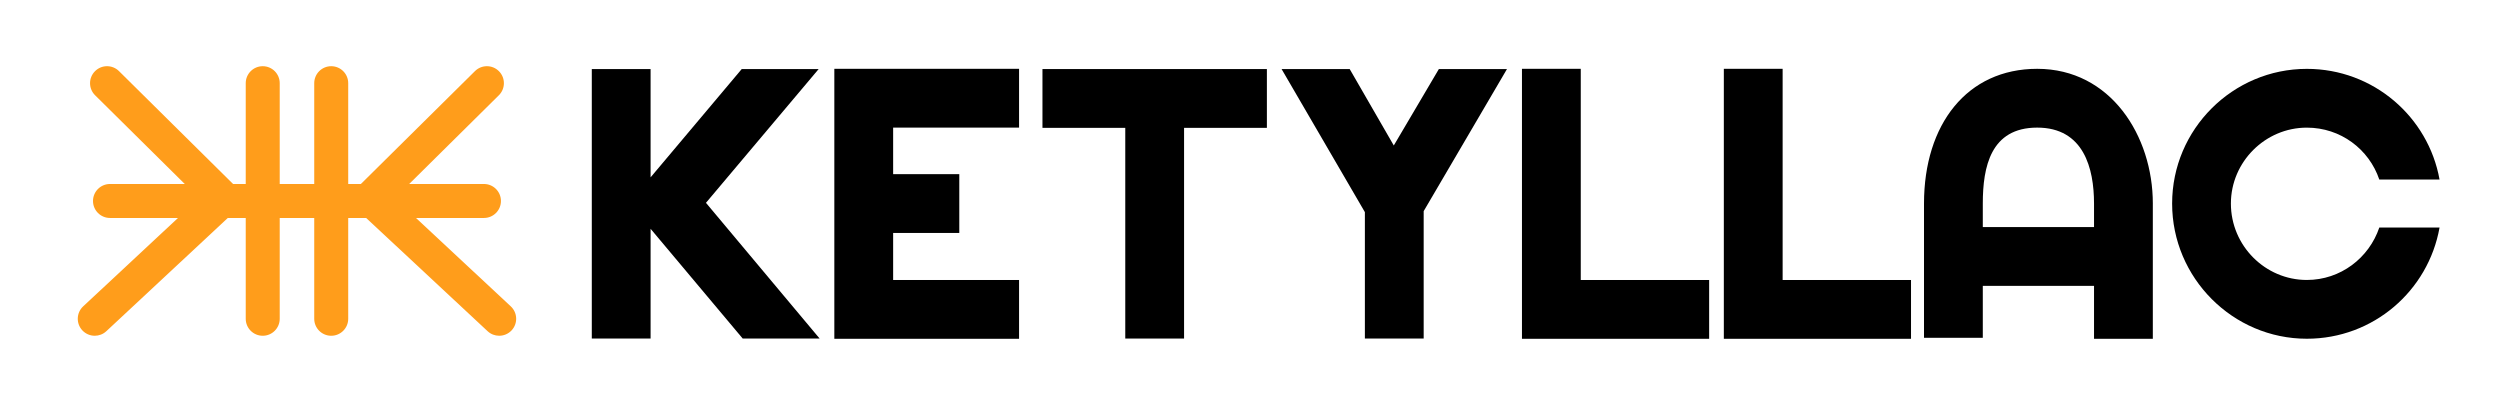 <?xml version="1.0" encoding="UTF-8"?>
<svg id="Capa_1" data-name="Capa 1" xmlns="http://www.w3.org/2000/svg" viewBox="0 0 4753.52 794.27">
  <defs>
    <style>
      .cls-1 {
        fill: #000;
      }

      .cls-1, .cls-2 {
        stroke-width: 0px;
      }

      .cls-2 {
        fill: #ff9d1b;
      }
    </style>
  </defs>
  <path class="cls-1" d="M1342.32,385.65l216.15,258.08h-146.27l-175.16-208.7v208.7h-111.8V131.3h111.8v205.9l173.29-205.9h146.28l-214.29,254.35Z"/>
  <path class="cls-1" d="M1586.41,130.83h351.25v111.8h-239.44v88.51h125.78v111.8h-125.78v89.44h239.44v111.8h-351.25V130.83Z"/>
  <path class="cls-1" d="M3005.68,532.39h244.1v111.8h-355.91V130.83h111.8v401.55Z"/>
  <path class="cls-1" d="M3389.52,532.39h244.1v111.8h-355.91V130.83h111.8v401.55Z"/>
  <path class="cls-1" d="M2436.8,131.3l158.39,272.05v240.37h111.8v-242.24l158.39-270.19h-129.5l-85.72,145.34-83.85-145.34h-129.5Z"/>
  <path class="cls-1" d="M2251.4,243.1h157.46v-111.8h-426.71v111.8h157.45v400.62h111.8V243.1Z"/>
  <path class="cls-1" d="M4093.4,387.05v257.14h-111.8v-100.62h-211.49v98.76h-111.8v-255.28c0-150.93,81.99-256.21,215.22-256.21,139.75,0,219.88,127.64,219.88,256.21ZM3981.6,387.05c0-67.08-19.56-144.41-108.07-144.41s-103.42,74.53-103.42,144.41v44.72h211.49v-44.72Z"/>
  <path class="cls-2" d="M972.79,628.15c-6.38,6.81-15,10.26-23.65,10.26-7.88,0-15.79-2.86-22.01-8.67l-230.95-215.29h-34.09v191.67c0,17.84-14.48,32.3-32.32,32.3s-32.3-14.46-32.3-32.3v-191.67h-65.62v191.67c0,17.84-14.46,32.3-32.3,32.3s-32.32-14.46-32.32-32.3v-191.67h-34.09l-230.95,215.29c-6.22,5.81-14.13,8.67-22.01,8.67-8.65,0-17.27-3.45-23.65-10.26-12.16-13.06-11.44-33.5,1.62-45.66l180.24-168.04h-129.25c-17.84,0-32.32-14.46-32.32-32.3s14.48-32.32,32.32-32.32h142.16l-170.5-168.69c-12.69-12.56-12.8-33.02-.24-45.68,12.56-12.69,33-12.8,45.68-.24l216.93,214.62h24.06v-191.66c0-17.84,14.48-32.3,32.32-32.3s32.3,14.46,32.3,32.3v191.66h65.62v-191.66c0-17.84,14.46-32.3,32.3-32.3s32.32,14.46,32.32,32.3v191.66h24.06l216.93-214.62c12.69-12.56,33.15-12.45,45.68.24,12.56,12.67,12.45,33.13-.24,45.68l-170.5,168.69h142.16c17.84,0,32.32,14.46,32.32,32.32s-14.48,32.3-32.32,32.3h-129.25l180.24,168.04c13.06,12.16,13.78,32.6,1.62,45.66Z"/>
  <path class="cls-1" d="M4241.84,387.05c0,80.09,65.19,145.28,144.35,145.28,64.26,0,118.27-41.91,137.83-99.65h114.55c-21.42,120.13-125.72,211.4-252.37,211.4-140.62,0-256.1-115.48-256.1-257.03s115.48-256.1,256.1-256.1c126.65,0,230.95,91.26,252.37,210.46h-114.55c-19.56-57.74-73.57-98.71-137.83-98.71-79.16,0-144.35,65.19-144.35,144.35Z"/>
</svg>